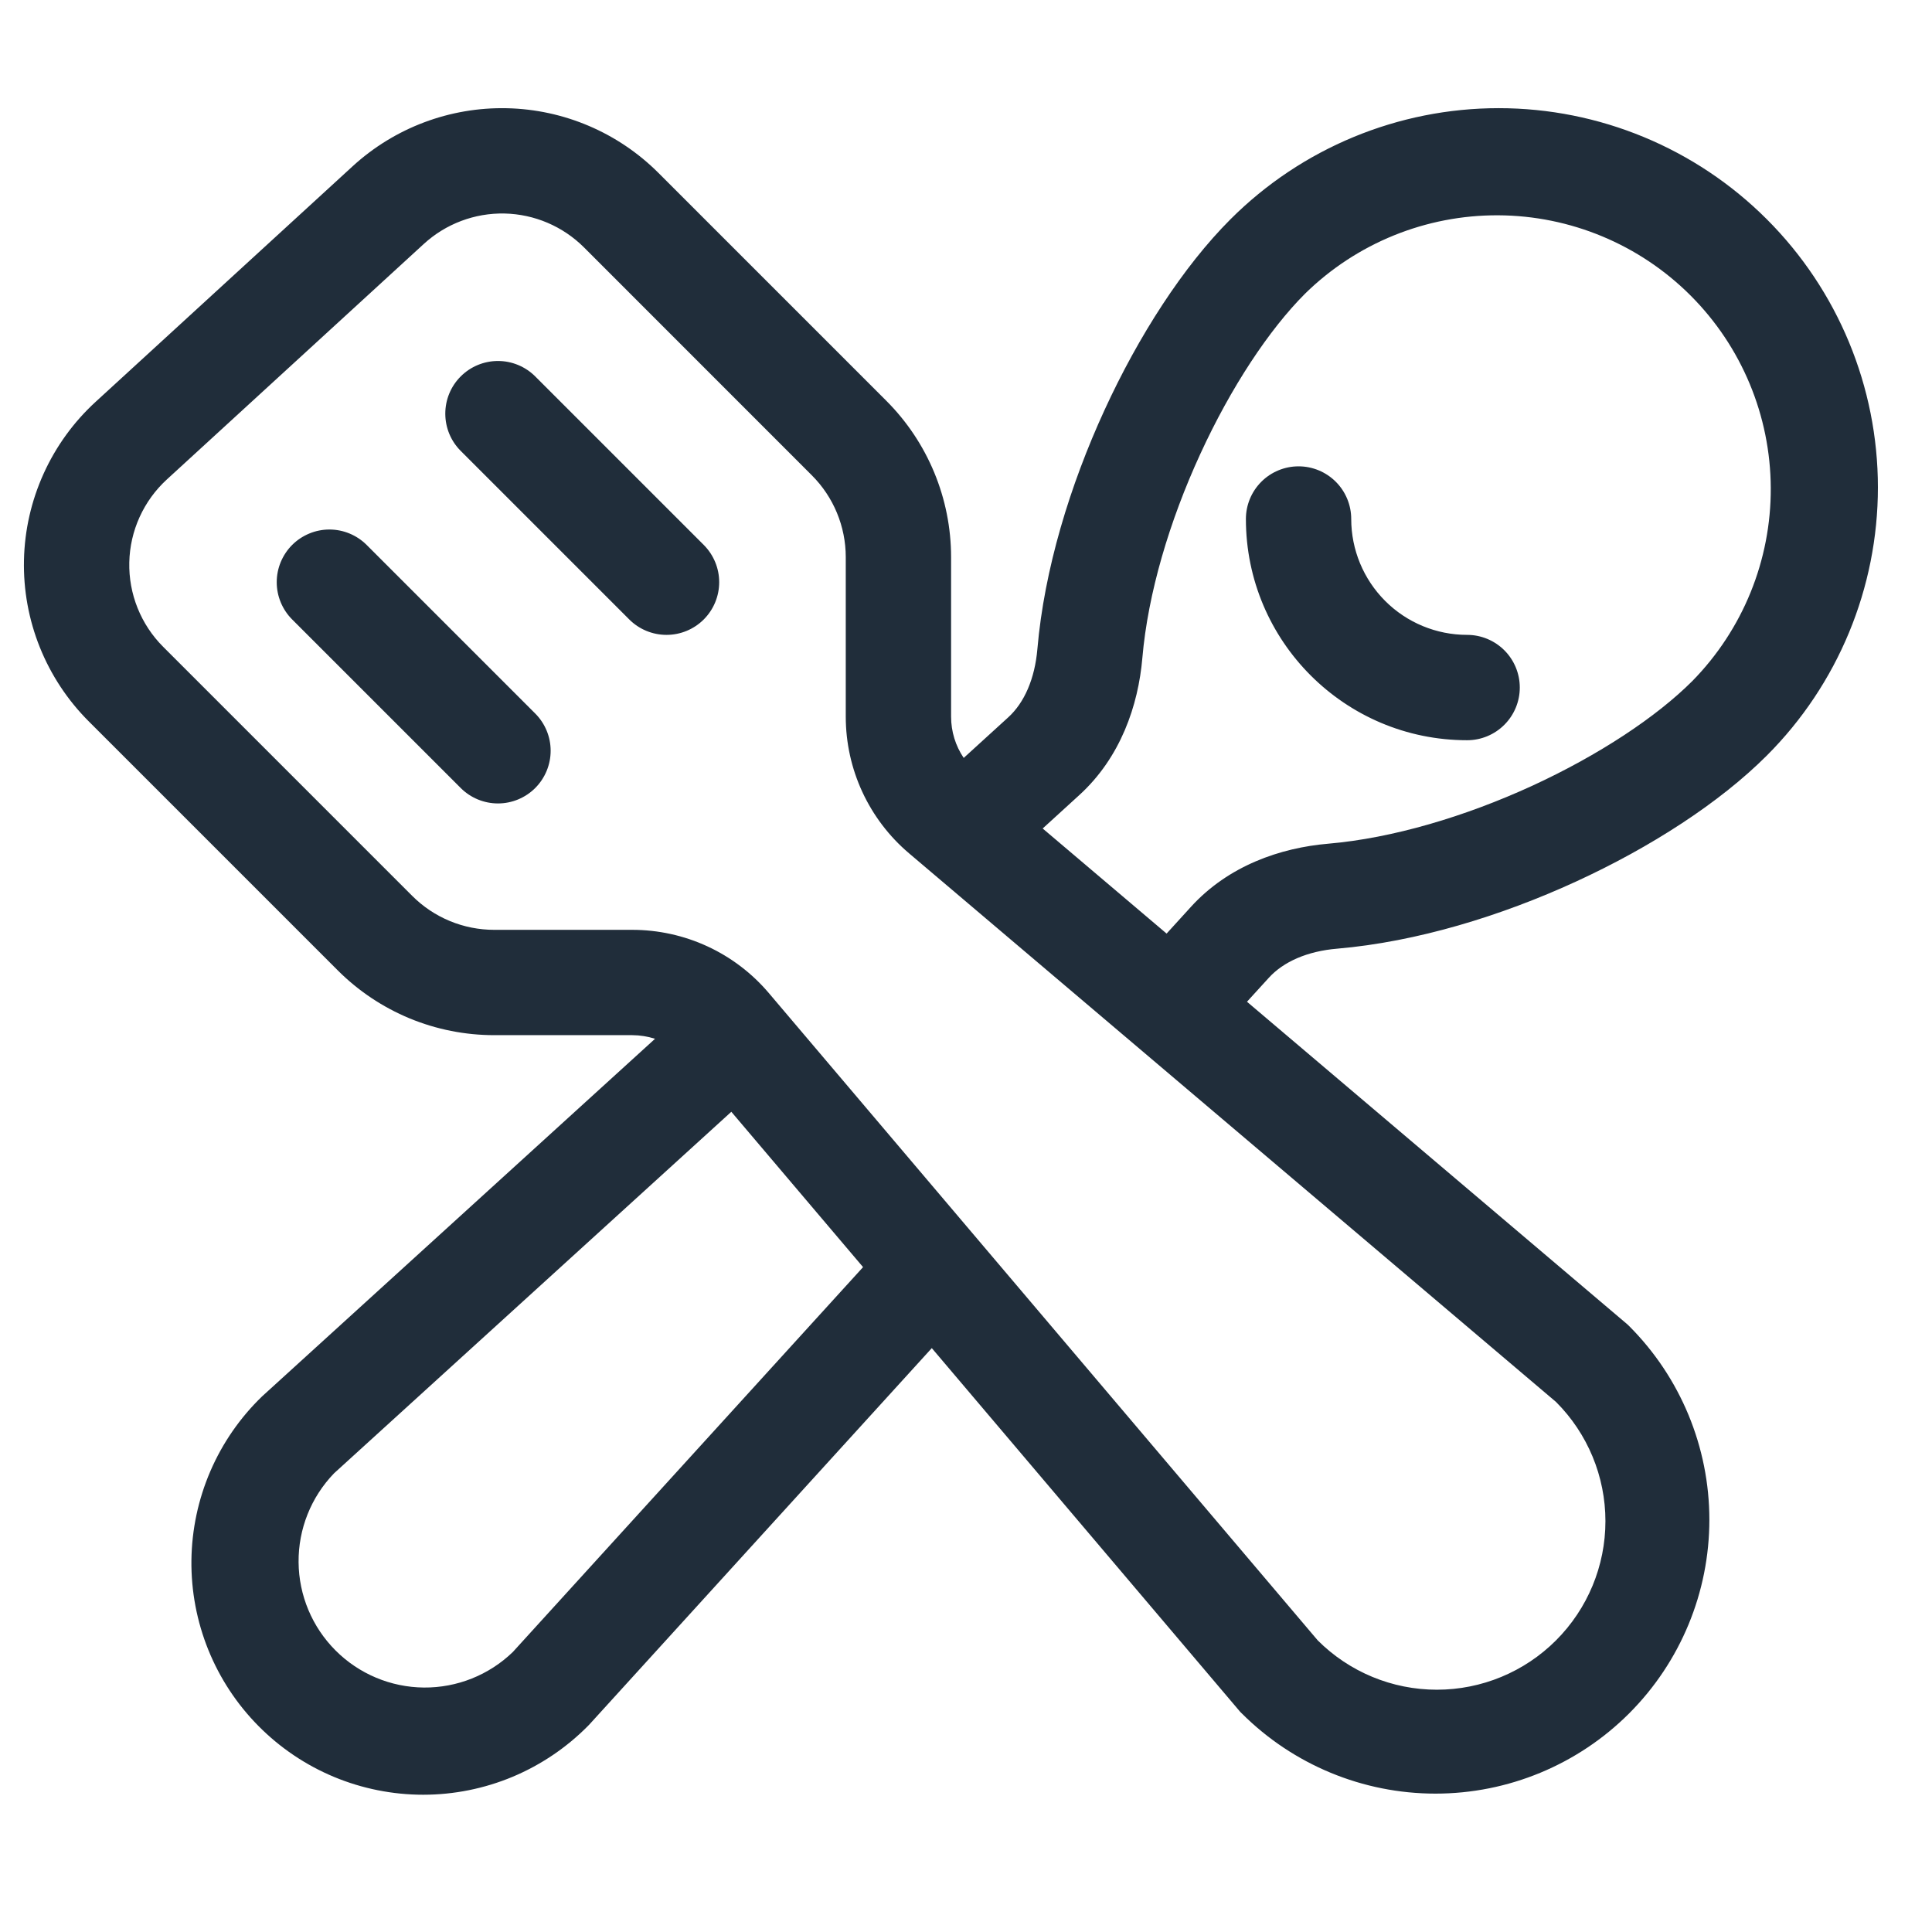 <svg width="64" height="64" viewBox="0 0 64 64" fill="none" xmlns="http://www.w3.org/2000/svg">
<g clip-path="url(#clip0_107_225)">
<path d="M19.346 8.196C18.646 7.497 17.704 7.095 16.715 7.073C15.726 7.052 14.767 7.413 14.038 8.082L5.527 15.883C5.145 16.233 4.838 16.657 4.624 17.129C4.41 17.601 4.294 18.111 4.283 18.629C4.271 19.147 4.365 19.662 4.558 20.143C4.751 20.624 5.039 21.061 5.406 21.427L13.655 29.677C14.012 30.034 14.435 30.317 14.901 30.51C15.367 30.703 15.867 30.802 16.371 30.802H20.943C21.804 30.802 22.655 30.989 23.436 31.35C24.218 31.712 24.911 32.239 25.468 32.896L43.65 54.338C44.697 55.386 46.117 55.974 47.598 55.974C49.079 55.974 50.499 55.386 51.546 54.338C52.593 53.291 53.182 51.871 53.182 50.39C53.182 48.909 52.593 47.489 51.546 46.442L30.112 28.266C29.455 27.709 28.928 27.015 28.566 26.234C28.204 25.452 28.017 24.602 28.017 23.74V18.457C28.017 17.439 27.612 16.463 26.892 15.744L19.346 8.196ZM11.68 5.509C13.072 4.233 14.903 3.544 16.791 3.585C18.679 3.626 20.479 4.394 21.814 5.73L29.36 13.276C30.734 14.65 31.506 16.514 31.506 18.457V23.74C31.506 24.233 31.654 24.708 31.924 25.107L33.399 23.763C33.932 23.278 34.28 22.487 34.365 21.497C34.591 18.866 35.447 16.067 36.587 13.587C37.722 11.114 39.199 8.826 40.762 7.263C43.118 4.907 46.313 3.583 49.645 3.583C52.977 3.583 56.172 4.907 58.528 7.263C60.884 9.618 62.208 12.814 62.208 16.146C62.208 19.477 60.884 22.673 58.528 25.029C56.965 26.592 54.677 28.069 52.205 29.204C49.724 30.344 46.926 31.2 44.295 31.426C43.307 31.509 42.514 31.858 42.03 32.392L41.308 33.184L53.916 43.877L53.967 43.927C55.668 45.628 56.624 47.936 56.625 50.342C56.625 52.749 55.669 55.056 53.968 56.758C52.266 58.46 49.958 59.416 47.552 59.416C45.146 59.416 42.838 58.46 41.136 56.759L41.085 56.709L30.867 44.658L19.539 57.109L19.483 57.168C18.769 57.891 17.919 58.465 16.982 58.858C16.045 59.25 15.039 59.452 14.023 59.453C13.007 59.453 12.001 59.252 11.064 58.862C10.126 58.471 9.275 57.897 8.561 57.175C7.846 56.453 7.282 55.596 6.901 54.654C6.52 53.712 6.33 52.704 6.341 51.689C6.353 50.673 6.566 49.669 6.968 48.736C7.37 47.803 7.954 46.959 8.685 46.254L21.699 34.411C21.455 34.333 21.2 34.292 20.943 34.291H16.371C15.409 34.291 14.456 34.102 13.566 33.734C12.677 33.365 11.869 32.825 11.189 32.145L2.939 23.895C2.24 23.196 1.689 22.362 1.32 21.444C0.951 20.526 0.772 19.543 0.794 18.554C0.815 17.565 1.037 16.591 1.445 15.69C1.853 14.788 2.439 13.979 3.168 13.311L11.68 5.509ZM38.645 30.926L39.449 30.043C40.695 28.672 42.422 28.084 43.996 27.949C46.131 27.766 48.533 27.05 50.748 26.034C52.97 25.012 54.874 23.747 56.06 22.561C57.736 20.854 58.67 18.555 58.659 16.163C58.648 13.771 57.693 11.48 56.002 9.789C54.311 8.098 52.02 7.143 49.628 7.132C47.236 7.121 44.937 8.055 43.23 9.73C42.044 10.917 40.779 12.821 39.759 15.044C38.74 17.259 38.025 19.662 37.842 21.796C37.707 23.37 37.119 25.097 35.748 26.343L34.54 27.445L38.645 30.926ZM24.226 36.829L11.066 48.805C10.303 49.595 9.881 50.653 9.891 51.751C9.9 52.849 10.341 53.899 11.117 54.675C11.893 55.452 12.944 55.892 14.041 55.902C15.139 55.911 16.197 55.489 16.987 54.726L28.59 41.975L24.226 36.829ZM44.761 17.192C44.761 16.73 44.577 16.286 44.25 15.959C43.923 15.632 43.479 15.448 43.017 15.448C42.554 15.448 42.11 15.632 41.783 15.959C41.456 16.286 41.272 16.73 41.272 17.192C41.272 21.24 44.552 24.521 48.6 24.521C49.063 24.521 49.506 24.337 49.834 24.009C50.161 23.682 50.345 23.238 50.345 22.776C50.345 22.313 50.161 21.869 49.834 21.542C49.506 21.215 49.063 21.031 48.6 21.031C47.582 21.031 46.605 20.627 45.886 19.907C45.166 19.187 44.761 18.21 44.761 17.192ZM9.678 18.052C9.84 17.89 10.033 17.762 10.245 17.674C10.456 17.586 10.683 17.541 10.912 17.541C11.142 17.541 11.368 17.586 11.58 17.674C11.792 17.762 11.984 17.89 12.146 18.052L17.73 23.636C18.057 23.963 18.241 24.407 18.241 24.869C18.241 25.332 18.057 25.776 17.73 26.104C17.402 26.431 16.959 26.615 16.496 26.615C16.033 26.615 15.589 26.431 15.262 26.104L9.678 20.52C9.516 20.358 9.388 20.166 9.3 19.954C9.212 19.742 9.167 19.515 9.167 19.286C9.167 19.057 9.212 18.83 9.3 18.618C9.388 18.407 9.516 18.214 9.678 18.052ZM17.73 12.469C17.402 12.142 16.959 11.958 16.496 11.958C16.033 11.958 15.589 12.142 15.262 12.469C14.934 12.796 14.751 13.24 14.751 13.703C14.751 14.166 14.934 14.61 15.262 14.937L20.845 20.52C21.172 20.847 21.616 21.031 22.079 21.031C22.542 21.031 22.986 20.847 23.313 20.52C23.64 20.193 23.824 19.749 23.824 19.286C23.824 18.823 23.64 18.38 23.313 18.052L17.73 12.469Z" fill="#202D3A"/>
</g>
<defs>
<clipPath id="clip0_107_225">
<rect width="64" height="64" fill="white"/>
</clipPath>
</defs>
</svg>

